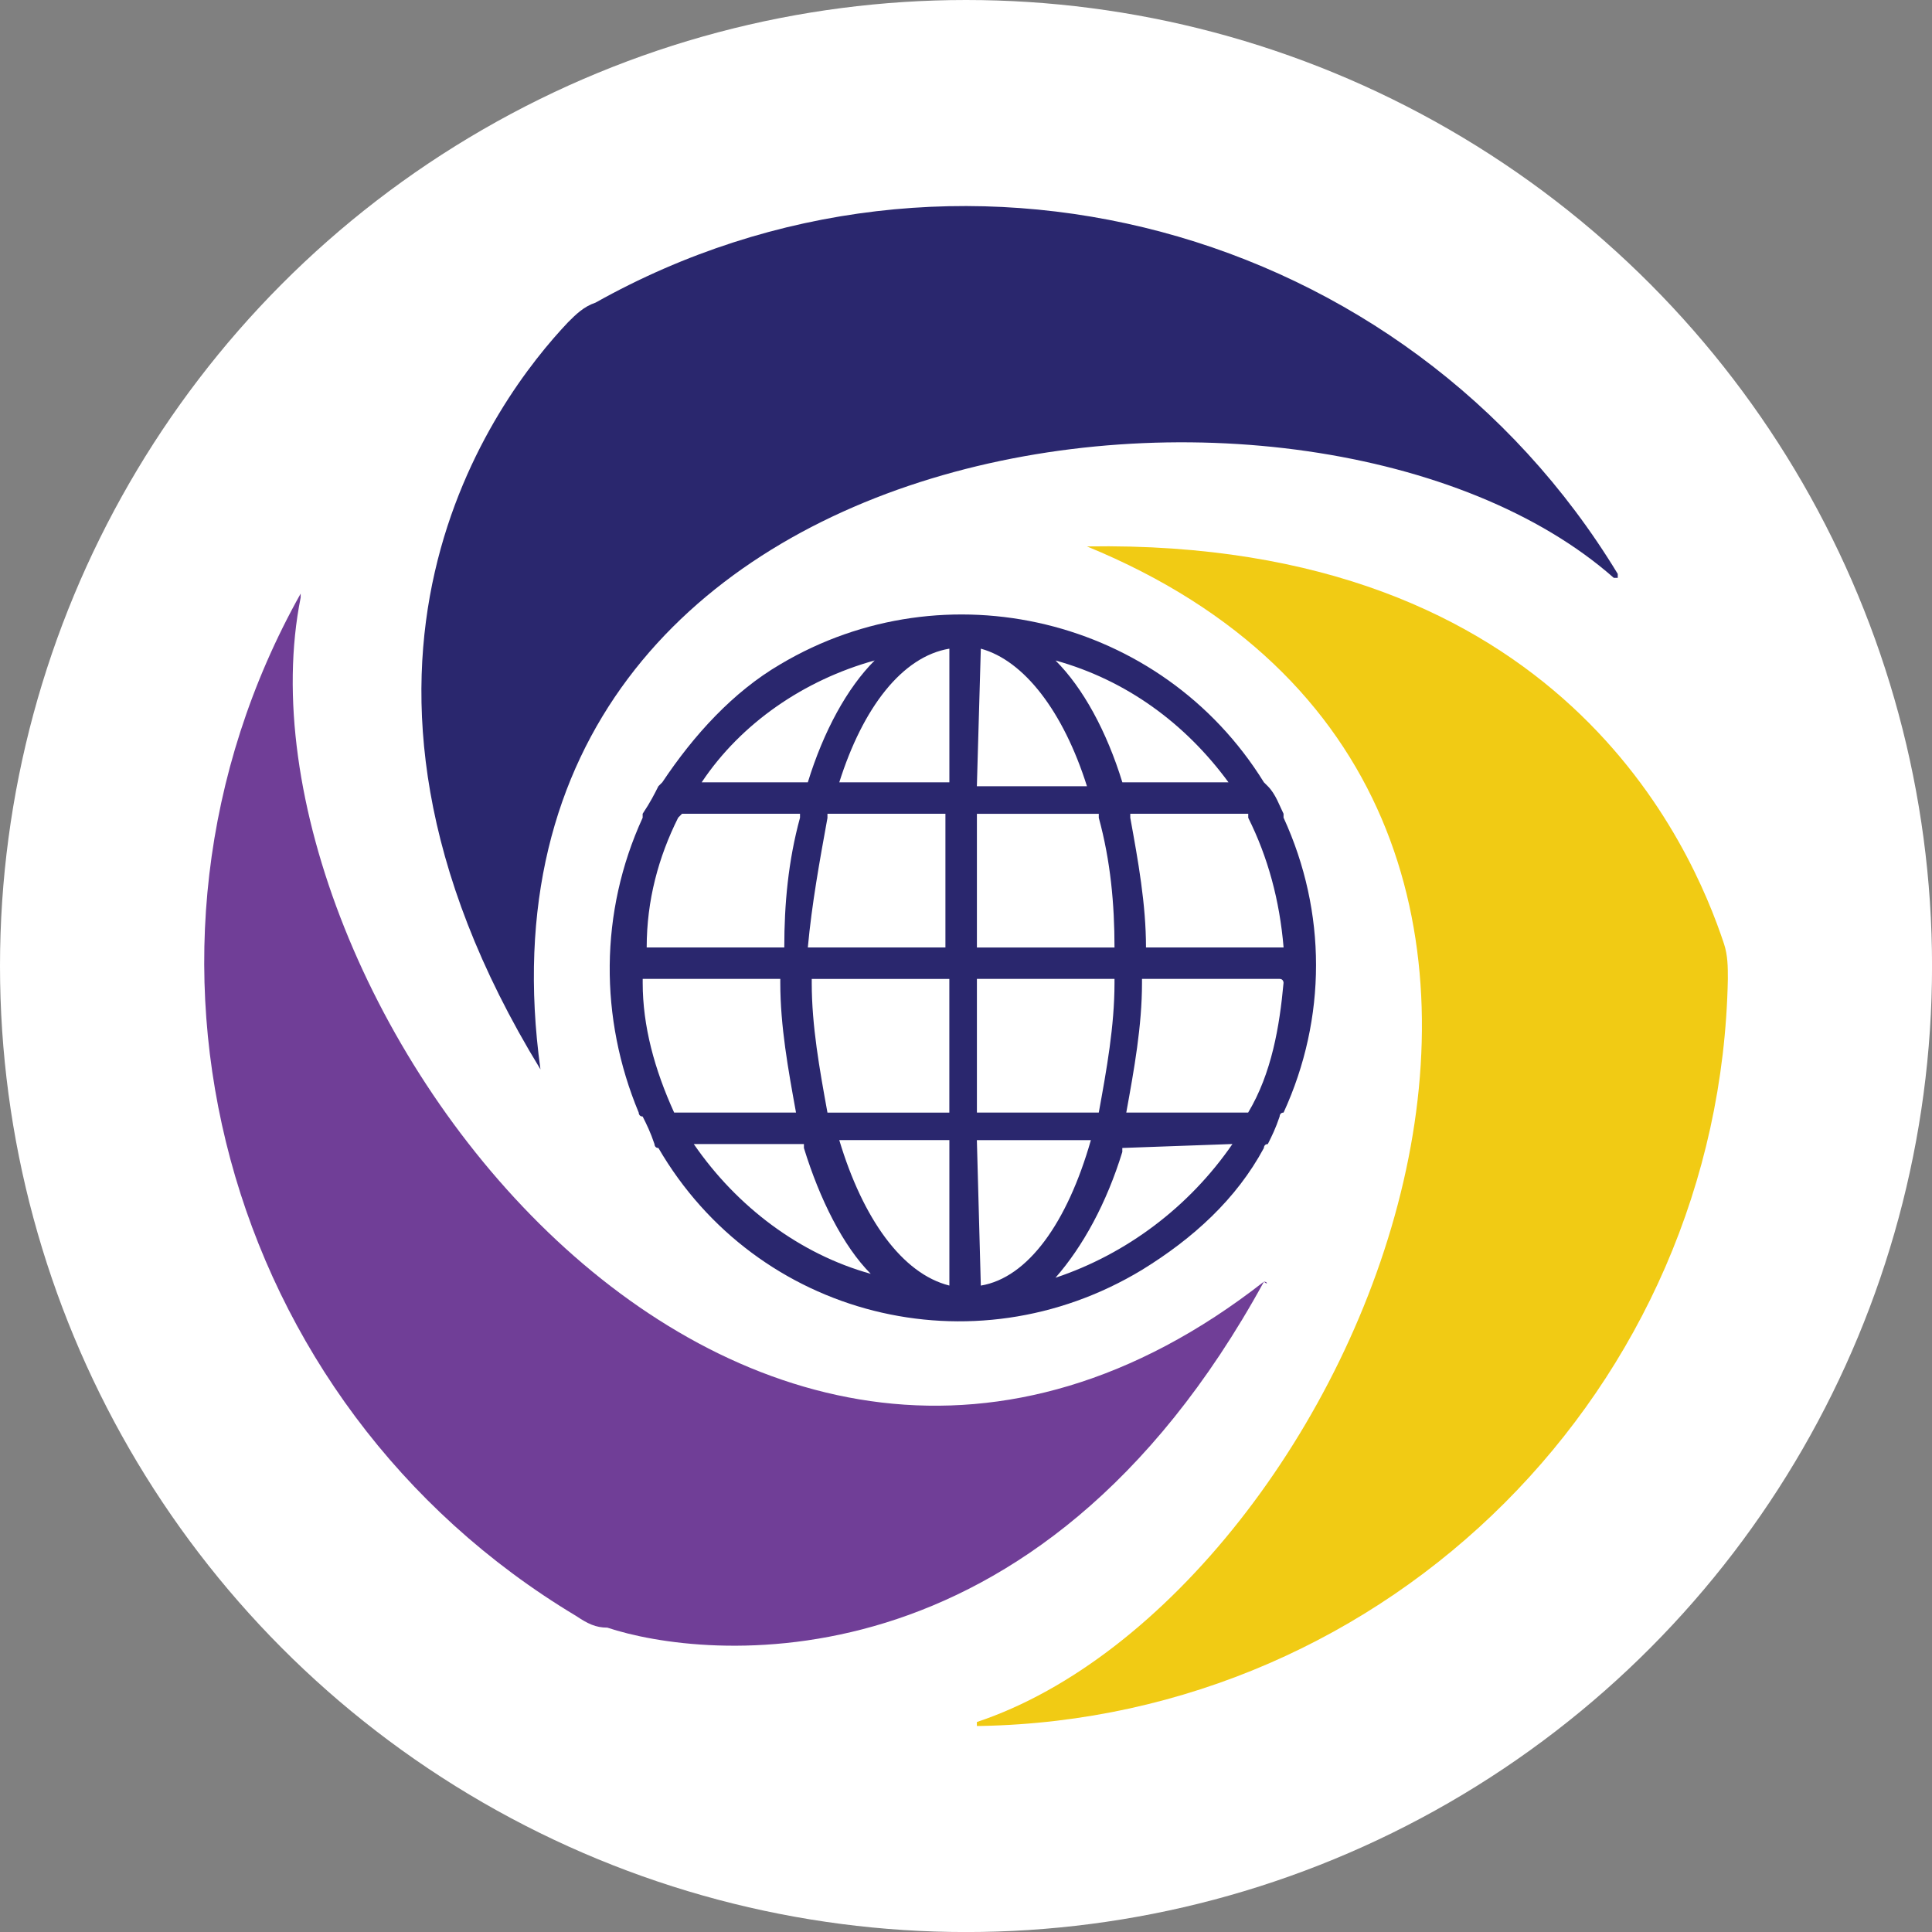 <?xml version="1.0" encoding="UTF-8"?>
<svg id="BACKGROUND" xmlns="http://www.w3.org/2000/svg" viewBox="0 0 459.57 459.57">
  <rect x="0" y="0" width="459.57" height="459.57" fill="#808080" stroke="none"/>
  <defs>
    <style>
      .cls-1 {
        fill: #2a276e;
      }

      .cls-2 {
        fill: #fff;
      }

      .cls-3 {
        fill: #703e97;
      }

      .cls-4 {
        fill: #f1cb14;
      }
    </style>
  </defs>
  <circle class="cls-2" cx="229.79" cy="229.79" r="229.79"/>
  <g>
    <path class="cls-3" d="M300.65,304.87c-124.39,97.27-247.84-69.21-229.13-162.73v-.94h0c-47.7,85.11-18.7,192.66,65.47,243.16,2.81,1.87,4.68,2.81,7.48,2.81,22.45,7.48,101.94,16.83,156.19-82.3.94.94.94,0,0,0q.94,0,0,0Z"/>
    <path class="cls-4" d="M258.56,129.98c145.9,59.86,63.6,249.71-26.19,279.64v.94h.94c97.27-1.87,175.83-80.43,177.7-177.7,0-2.81,0-5.61-.94-8.42-7.48-22.45-38.34-96.33-151.51-94.46q-.94,0,0,0-.94,0,0,0Z"/>
    <path class="cls-1" d="M128.56,254.37c-21.51-156.19,184.24-179.57,255.32-116.91h.94v-.94c-50.5-83.24-158.06-112.23-243.16-64.53-2.81.94-4.68,2.81-6.55,4.68-16.83,17.77-65.47,81.37-6.55,177.7q-.94.94,0,0,0,.94,0,0Z"/>
    <path class="cls-1" d="M305.32,194.51v-.94c-.94-1.87-1.87-4.68-3.74-6.55l-.94-.94c-24.32-39.28-75.75-51.44-115.03-28.06-11.22,6.55-20.58,16.83-28.06,28.06l-.94.94c-.94,1.87-1.87,3.74-3.74,6.55v.94c-10.29,22.45-10.29,47.7-.94,70.14,0,0,0,.94.94.94.94,1.87,1.87,3.74,2.81,6.55,0,0,0,.94.94.94,23.38,40.22,74.82,53.31,115.03,28.99,12.16-7.48,22.45-16.83,28.99-28.99,0,0,0-.94.94-.94.94-1.87,1.87-3.74,2.81-6.55,0,0,0-.94.94-.94,10.29-22.45,10.29-47.7,0-70.14h0ZM296.91,194.51c4.68,9.35,7.48,19.64,8.42,30.86h-32.73c0-10.29-1.87-20.58-3.74-30.86v-.94h28.06v.94ZM265.11,233.79c0,10.29-1.87,20.58-3.74,30.86h-28.99v-30.86h0v-.94h32.73v.94h0ZM196.83,264.66c-1.87-10.29-3.74-20.58-3.74-30.86v-.94h32.73v.94h0v30.86h-28.99ZM196.83,194.51v-.94h28.06v31.8h-32.73c.94-10.29,2.81-20.58,4.68-30.86h0ZM261.37,193.58v.94c2.81,10.29,3.74,20.58,3.74,30.86h-32.73v-31.8h28.99ZM292.23,186.1h-25.25c-3.74-12.16-9.35-22.45-15.9-28.99h0c16.83,4.68,30.86,14.96,41.15,28.99h0ZM233.31,154.3c10.29,2.81,19.64,14.96,25.25,32.73h-26.19l.94-32.73c-.94,0,0,0,0,0h0ZM225.83,154.3v31.8h-26.19c5.61-17.77,14.96-29.93,26.19-31.8-.94,0,0,0,0,0h0ZM208.06,157.1c-6.55,6.55-12.16,16.83-15.9,28.99h-25.25c9.35-14.03,24.32-24.32,41.15-28.99-.94,0,0,0,0,0h0ZM161.3,194.51l.94-.94h28.06v.94c-2.81,10.29-3.74,20.58-3.74,30.86h-32.73c0-11.22,2.81-21.51,7.48-30.86ZM152.88,233.79v-.94h32.73v.94c0,10.29,1.87,20.58,3.74,30.86h-28.99c-4.68-10.29-7.48-20.58-7.48-30.86h0ZM165.04,272.14h26.19v.94c3.74,12.16,9.35,23.38,15.9,29.93h0c-16.83-4.68-31.8-15.9-42.09-30.86h0ZM225.83,273.07v32.73h0c-11.22-2.81-20.58-15.9-26.19-34.6h26.19v1.87ZM233.31,305.81c0,.94,0,0,0,0h0l-.94-34.6h27.12c-5.61,19.64-14.96,32.73-26.19,34.6h0ZM293.16,272.14c-10.29,14.96-25.25,26.19-42.09,31.8h0c6.55-7.48,12.16-17.77,15.9-29.93v-.94l26.19-.94h0ZM305.32,233.79c-.94,10.29-2.81,21.51-8.42,30.86h-28.99c1.87-10.29,3.74-20.58,3.74-30.86v-.94h32.73c.94,0,.94.94.94.94h0Z"/>
  </g>
</svg>